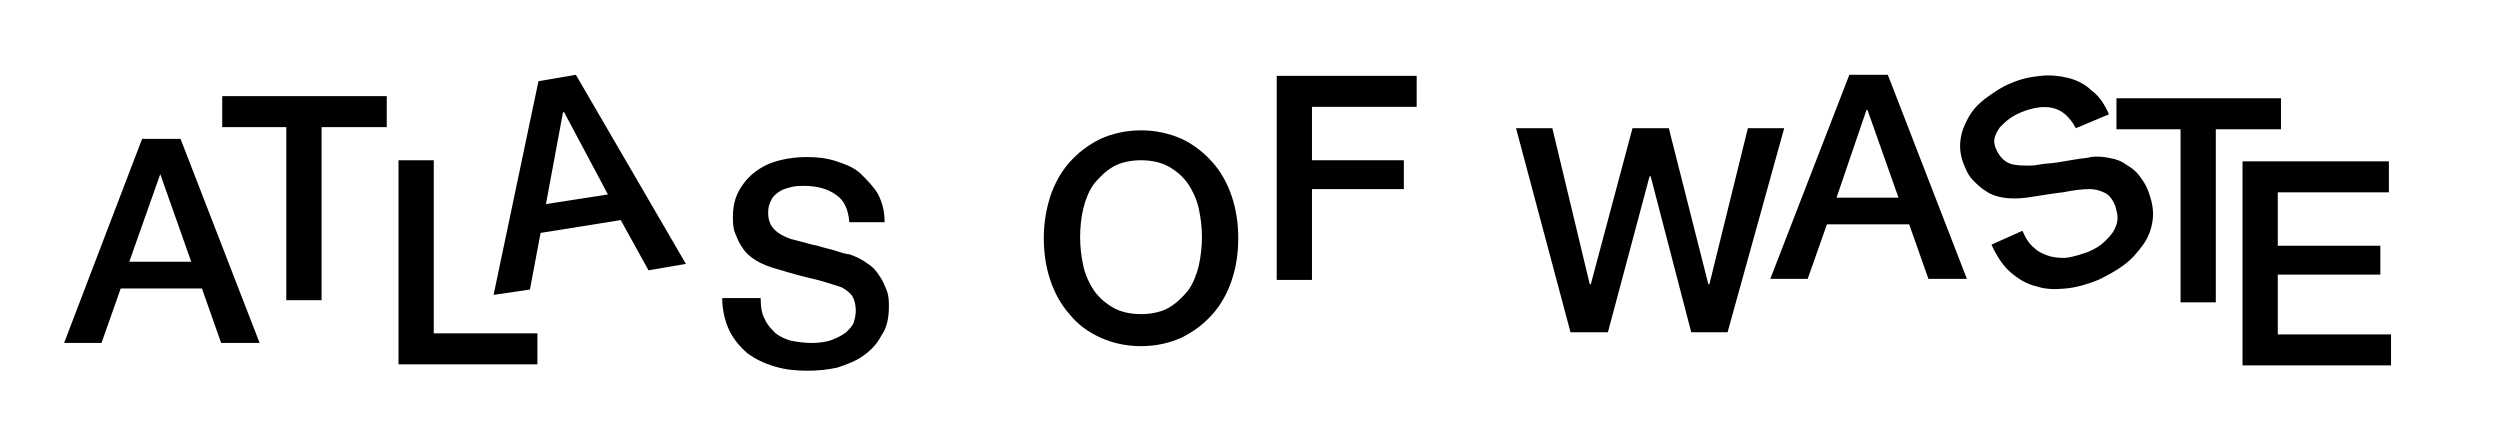 <?xml version="1.0" encoding="utf-8"?>
<!-- Generator: Adobe Illustrator 24.0.2, SVG Export Plug-In . SVG Version: 6.00 Build 0)  -->
<svg version="1.1" id="Layer_1" xmlns="http://www.w3.org/2000/svg" xmlns:xlink="http://www.w3.org/1999/xlink" x="0px" y="0px"
	 viewBox="0 0 234 40" style="enable-background:new 0 0 234 40;" xml:space="preserve">
<style type="text/css">
	.st0{enable-background:new    ;}
	.st1{fill:#1D1D1B;}
</style>
<path d="M13.3,13h3.6l7.4,19.1h-3.6l-1.8-5.1h-7.6l-1.8,5.1H6L13.3,13z M12.1,24.5h5.8l-2.9-8.2H15L12.1,24.5z"/>
<path d="M20.7,9h15.5v2.9h-6.1v16.2h-3.3V11.9h-6V9z"/>
<path d="M37.3,15h3.3v16.2h9.7v2.9H37.3V15z"/>
<path d="M50.4,7.6L53.9,7l10.3,17.7l-3.5,0.6l-2.6-4.7l-7.5,1.2l-1,5.3l-3.4,0.5L50.4,7.6z M51.1,19.1l5.8-0.9l-4.1-7.7l-0.1,0
	L51.1,19.1z"/>
<path d="M71.2,28c0,0.7,0.1,1.4,0.4,1.9c0.2,0.5,0.6,0.9,1,1.3c0.4,0.3,1,0.6,1.5,0.7s1.2,0.2,1.9,0.2c0.7,0,1.4-0.1,1.9-0.3
	c0.5-0.2,0.9-0.4,1.3-0.7c0.3-0.3,0.6-0.6,0.7-0.9c0.1-0.3,0.2-0.7,0.2-1.1c0-0.7-0.2-1.3-0.5-1.6c-0.3-0.3-0.7-0.6-1.1-0.7
	c-0.7-0.2-1.5-0.5-2.4-0.7c-0.9-0.2-2-0.5-3.3-0.9c-0.8-0.2-1.5-0.5-2-0.8c-0.5-0.3-1-0.7-1.3-1.2c-0.3-0.4-0.5-0.9-0.7-1.4
	s-0.2-1-0.2-1.5c0-1,0.2-1.8,0.6-2.5c0.4-0.7,0.9-1.3,1.6-1.8s1.4-0.8,2.2-1c0.8-0.2,1.7-0.3,2.5-0.3c1,0,1.9,0.1,2.8,0.4
	c0.9,0.3,1.7,0.6,2.3,1.2s1.2,1.2,1.6,1.9c0.4,0.8,0.6,1.6,0.6,2.6h-3.3c-0.1-1.2-0.5-2.1-1.3-2.6c-0.7-0.5-1.7-0.8-2.9-0.8
	c-0.4,0-0.8,0-1.2,0.1c-0.4,0.1-0.8,0.2-1.1,0.4c-0.3,0.2-0.6,0.4-0.8,0.8s-0.3,0.7-0.3,1.2c0,0.7,0.2,1.2,0.6,1.6
	c0.4,0.4,1,0.7,1.6,0.9c0.1,0,0.4,0.1,0.8,0.2c0.5,0.1,1,0.3,1.6,0.4c0.6,0.2,1.2,0.3,1.8,0.5c0.6,0.2,1,0.3,1.2,0.3
	c0.6,0.2,1.2,0.5,1.6,0.8c0.5,0.3,0.9,0.7,1.2,1.2c0.3,0.4,0.5,0.9,0.7,1.4c0.2,0.5,0.2,1,0.2,1.5c0,1.1-0.2,2-0.7,2.7
	c-0.4,0.8-1,1.4-1.7,1.9c-0.7,0.5-1.5,0.8-2.4,1.1c-0.9,0.2-1.8,0.3-2.8,0.3c-1.1,0-2.1-0.1-3.1-0.4s-1.8-0.7-2.5-1.2
	c-0.7-0.6-1.3-1.3-1.7-2.1s-0.7-1.9-0.7-3.1H71.2z"/>
<path d="M106.8,12.2c1.4,0,2.7,0.3,3.8,0.8c1.1,0.5,2.1,1.3,2.9,2.2s1.4,2,1.8,3.2c0.4,1.2,0.6,2.5,0.6,3.9c0,1.4-0.2,2.7-0.6,3.9
	c-0.4,1.2-1,2.3-1.8,3.2c-0.8,0.9-1.7,1.6-2.9,2.2c-1.1,0.5-2.4,0.8-3.8,0.8s-2.7-0.3-3.8-0.8c-1.1-0.5-2.1-1.2-2.9-2.2
	c-0.8-0.9-1.4-2-1.8-3.2c-0.4-1.2-0.6-2.5-0.6-3.9c0-1.4,0.2-2.6,0.6-3.9c0.4-1.2,1-2.3,1.8-3.2c0.8-0.9,1.7-1.6,2.9-2.2
	C104.1,12.5,105.4,12.2,106.8,12.2z M106.8,15c-1,0-1.9,0.2-2.6,0.6c-0.7,0.4-1.3,1-1.8,1.6c-0.5,0.7-0.8,1.5-1,2.3
	s-0.3,1.8-0.3,2.7s0.1,1.8,0.3,2.7c0.2,0.9,0.6,1.7,1,2.3c0.5,0.7,1.1,1.2,1.8,1.6c0.7,0.4,1.6,0.6,2.6,0.6c1,0,1.9-0.2,2.6-0.6
	c0.7-0.4,1.3-1,1.8-1.6c0.5-0.7,0.8-1.5,1-2.3c0.2-0.9,0.3-1.8,0.3-2.7s-0.1-1.8-0.3-2.7c-0.2-0.9-0.6-1.7-1-2.3
	c-0.5-0.7-1.1-1.2-1.8-1.6C108.7,15.2,107.8,15,106.8,15z"/>
<path d="M119.4,7.1h13.2V10h-9.8v5h8.6v2.7h-8.6v8.5h-3.3V7.1z"/>
<path d="M141.9,12h3.4l3.5,14.6h0.1l3.9-14.6h3.4l3.7,14.6h0.1l3.6-14.6h3.4l-5.3,19.1h-3.4l-3.8-14.6h-0.1l-3.9,14.6H147L141.9,12z
	"/>
<path d="M173.1,7h3.6l7.4,19.1h-3.6l-1.8-5.1H171l-1.8,5.1h-3.5L173.1,7z M171.9,18.5h5.8l-2.9-8.2h-0.1L171.9,18.5z"/>
<path d="M189.3,21.6c0.3,0.7,0.6,1.2,1.1,1.6c0.4,0.4,0.9,0.6,1.5,0.8c0.5,0.1,1.1,0.2,1.7,0.1c0.6-0.1,1.2-0.3,1.8-0.5
	c0.7-0.3,1.2-0.6,1.6-1c0.4-0.4,0.7-0.7,0.9-1.1s0.3-0.7,0.3-1.1c0-0.4-0.1-0.7-0.2-1.1c-0.3-0.7-0.6-1.1-1.1-1.3
	c-0.4-0.2-0.9-0.3-1.3-0.3c-0.7,0-1.5,0.1-2.5,0.3c-0.9,0.1-2.1,0.3-3.4,0.5c-0.8,0.1-1.6,0.1-2.2,0c-0.6-0.1-1.2-0.3-1.6-0.6
	c-0.5-0.3-0.8-0.6-1.2-1s-0.6-0.8-0.8-1.3c-0.4-0.9-0.5-1.7-0.4-2.5s0.4-1.5,0.8-2.2c0.4-0.7,1-1.3,1.7-1.8c0.7-0.5,1.4-1,2.2-1.3
	c0.9-0.4,1.8-0.6,2.8-0.7c0.9-0.1,1.8,0,2.6,0.2c0.8,0.2,1.6,0.6,2.2,1.2c0.7,0.5,1.2,1.3,1.6,2.2l-3.1,1.3
	c-0.6-1.1-1.3-1.7-2.2-1.9c-0.9-0.2-1.9,0-2.9,0.4c-0.4,0.2-0.7,0.3-1.1,0.6s-0.6,0.5-0.9,0.8c-0.2,0.3-0.4,0.6-0.5,1
	c-0.1,0.4,0,0.8,0.2,1.2c0.3,0.6,0.7,1,1.2,1.2c0.5,0.2,1.2,0.2,1.9,0.2c0.1,0,0.4,0,0.9-0.1c0.5-0.1,1.1-0.1,1.7-0.2
	c0.6-0.1,1.2-0.2,1.8-0.3c0.6-0.1,1-0.1,1.3-0.2c0.7-0.1,1.3,0,1.8,0.1c0.6,0.1,1.1,0.3,1.5,0.6c0.5,0.3,0.9,0.6,1.2,1
	c0.3,0.4,0.6,0.8,0.8,1.3c0.4,1,0.6,1.9,0.5,2.8c-0.1,0.9-0.4,1.7-0.9,2.4c-0.5,0.7-1.1,1.4-1.8,1.9c-0.8,0.6-1.6,1-2.4,1.4
	c-1,0.4-2,0.7-3,0.8c-1,0.1-1.9,0.1-2.8-0.2c-0.9-0.2-1.7-0.7-2.4-1.3c-0.7-0.6-1.3-1.5-1.8-2.6L189.3,21.6z"/>
<path d="M198,9.2h15.5v2.9h-6.1v16.2h-3.3V12.1h-6V9.2z"/>
<path d="M209.8,15.1h13.8V18h-10.4v5h9.6v2.7h-9.6v5.6h10.6v2.9h-13.9V15.1z"/>
</svg>
